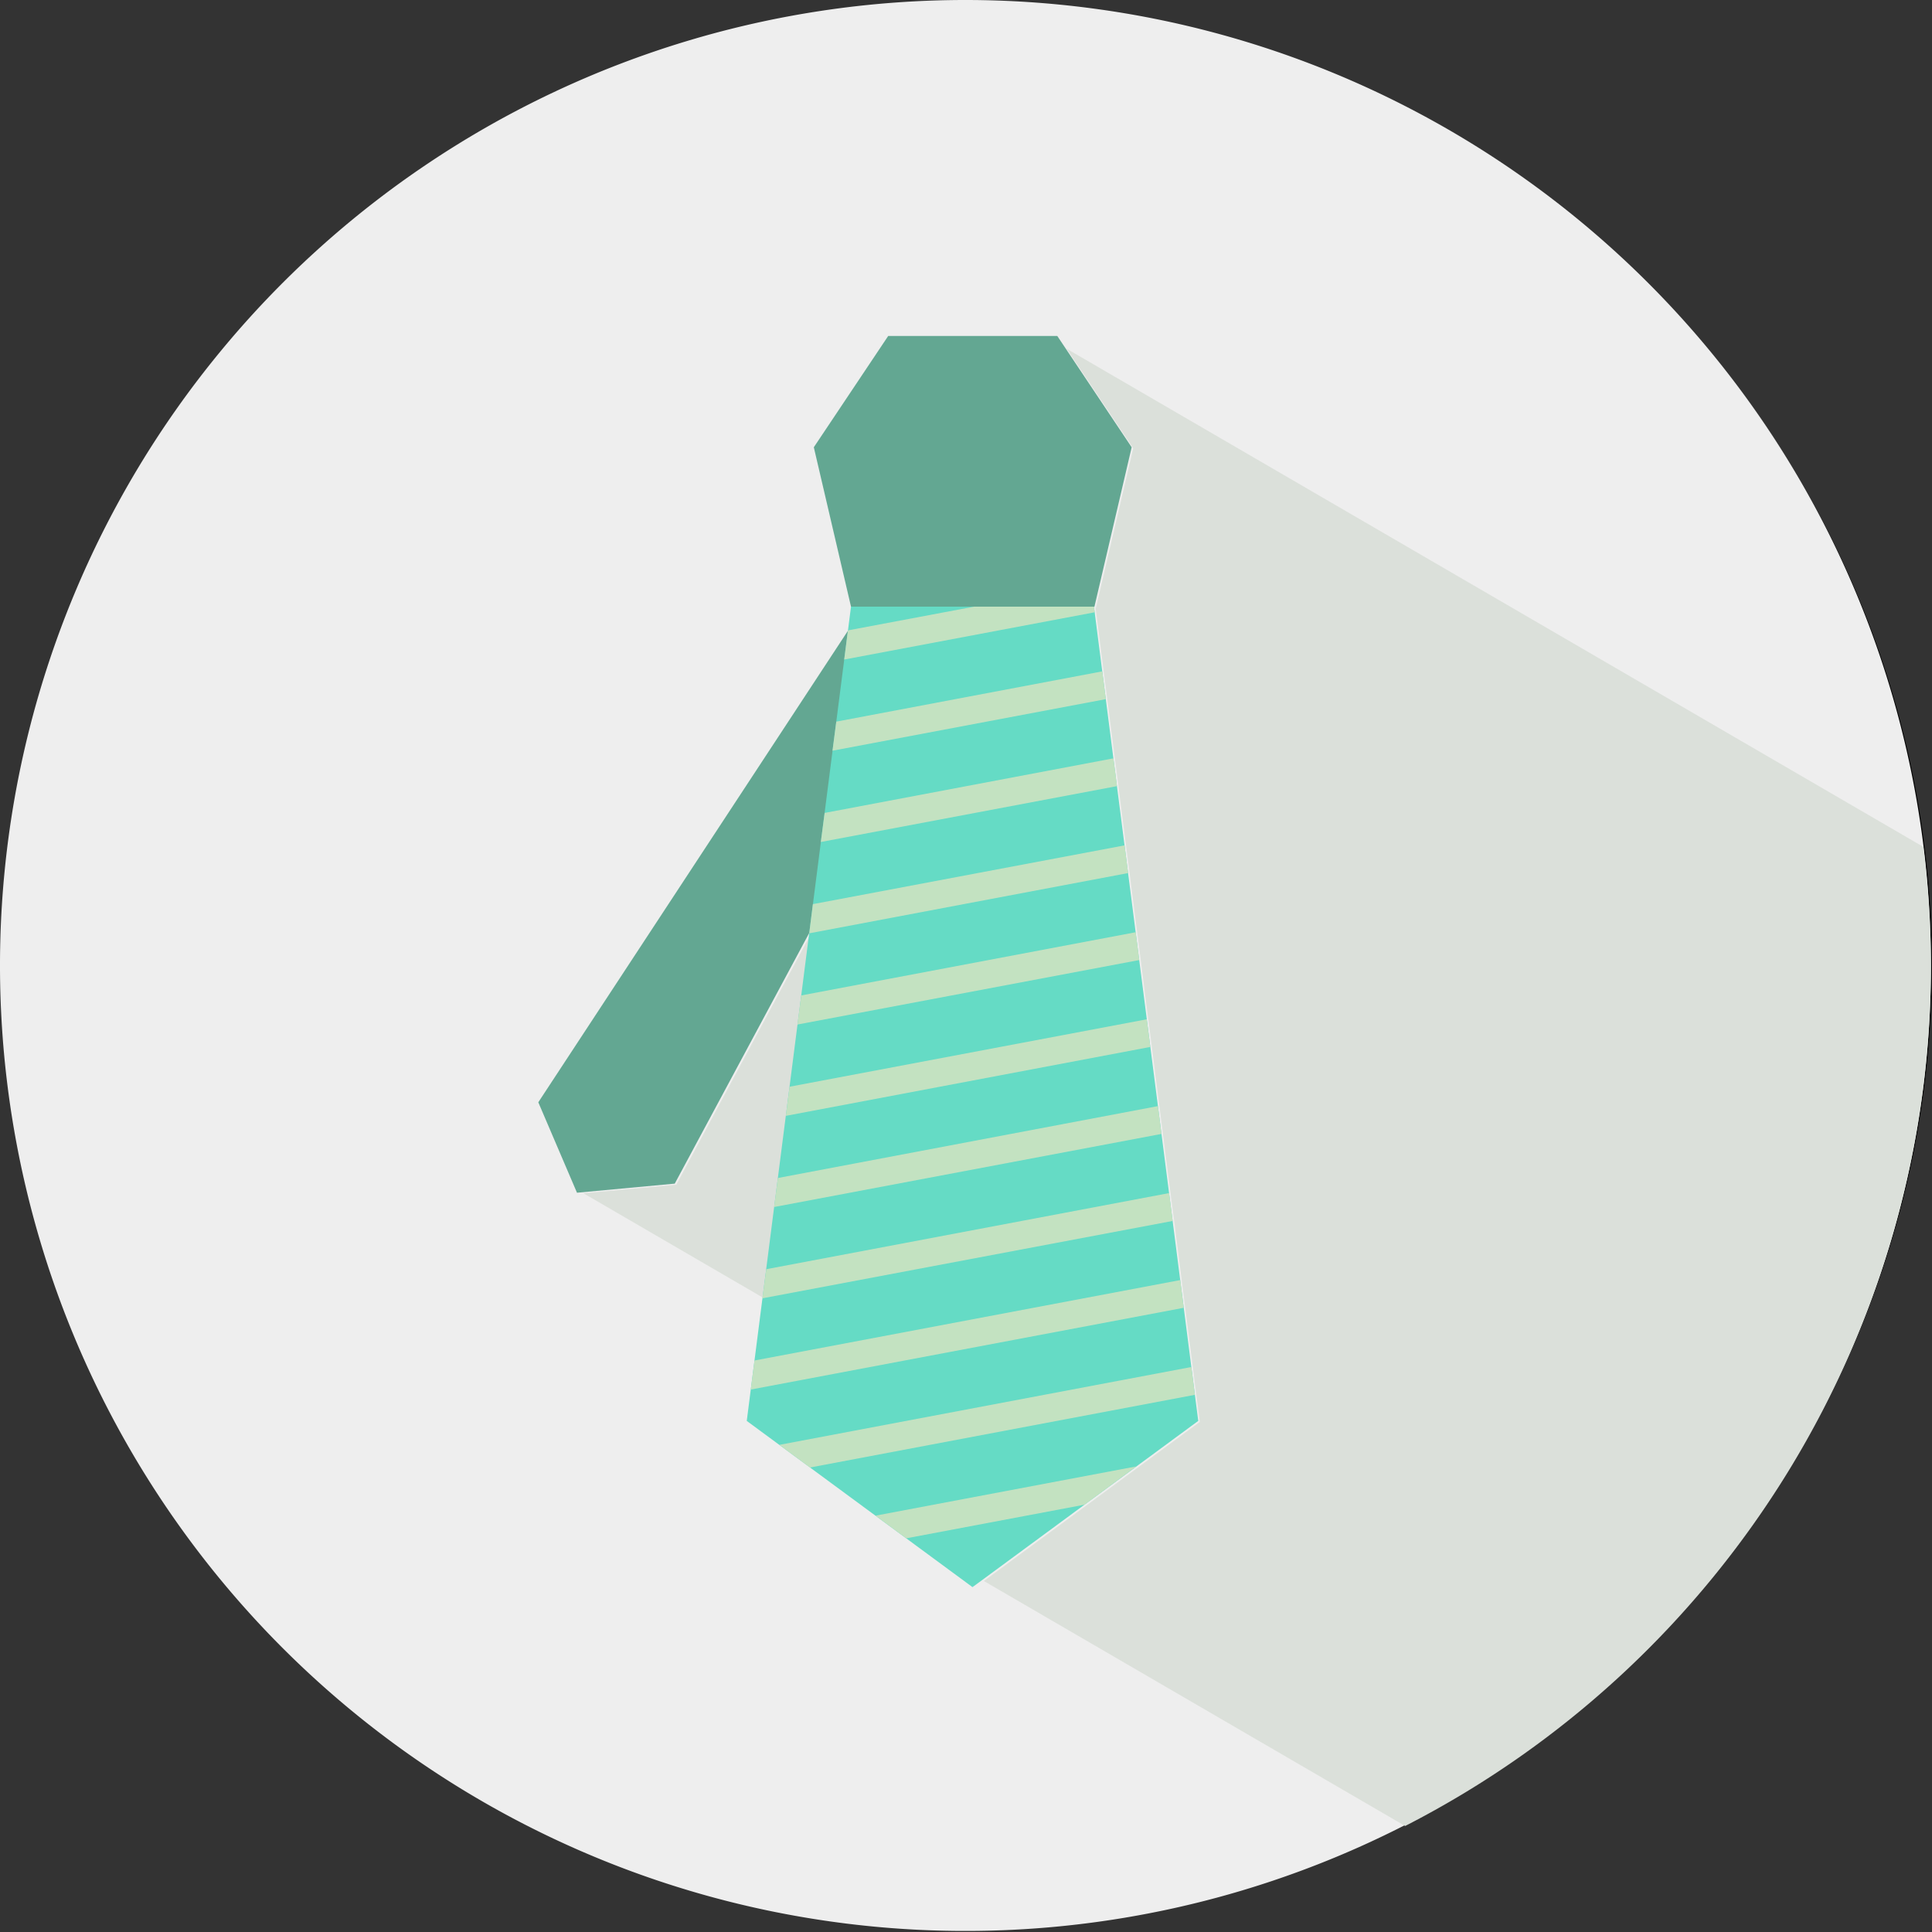 <svg xmlns="http://www.w3.org/2000/svg" width="48" height="48" viewBox="0 0 48 48"><rect x="0" y="0" width="48" height="48" fill="#333333" stroke="none"/><defs><style>.f673288d-c931-45b5-a6ed-77d42f9deb3b{fill:#eee;}.ea76bf37-3abc-48cb-999d-4cfa96ef8187{fill:#dbe0da;}.adc20396-7d27-4757-848d-b4980884d1eb{fill:#63a792;}.ab9ff99d-28af-49d8-b5d1-b3784094cd9b{fill:#65dbc5;}.bd9023d6-9b2e-4f47-bcb8-c349448d1aa1{fill:#c3e2c1;}.b5afe516-8aae-4eb3-b707-47e6b71b9324{fill:#90f0f3;}</style></defs><g id="b233f46a-a986-4fe1-8960-0d049a6dce70" data-name="Layer 2"><path d="M48,24A23.828,23.828,0,1,1,24.172.157,23.837,23.837,0,0,1,48,24Z"/><path class="f673288d-c931-45b5-a6ed-77d42f9deb3b" d="M47.974,24A23.987,23.987,0,1,1,23.985,0,23.995,23.995,0,0,1,47.974,24Z"/><polygon class="ea76bf37-3abc-48cb-999d-4cfa96ef8187" points="19.077 31.56 19.563 27.75 19.583 27.592 19.94 24.819 19.947 24.758 20.144 23.215 20.144 23.215 20.144 23.207 16.804 29.434 14.497 29.647 18.987 32.258 19.077 31.56 19.077 31.56"/><path class="ea76bf37-3abc-48cb-999d-4cfa96ef8187" d="M47.974,24a24.112,24.112,0,0,0-.188-2.959L26.499,8.663l1.657,2.476-.926,3.96h-.012l.02.141.187,1.468.089.689.188,1.471.09.69H27.79l.238,1.853.04.307.188,1.47.089.69.187,1.472.045.341.257,2.012.062.494.234,1.82.046.341.187,1.469.01.093.266,2.067.06.485.111.855L24.445,39.28l10.466,6.086A24.002,24.002,0,0,0,47.974,24Z"/></g><g id="ea4b7511-5632-4574-bcb9-d244c9eb2b88" data-name="Layer 1"><polygon class="adc20396-7d27-4757-848d-b4980884d1eb" points="16.764 29.407 14.335 29.633 13.374 27.386 21.46 15.072 23.73 16.423 16.764 29.407"/><polygon class="ab9ff99d-28af-49d8-b5d1-b3784094cd9b" points="29.77 35.302 24.162 39.432 18.553 35.302 21.143 15.072 27.179 15.072 29.77 35.302"/><polygon class="adc20396-7d27-4757-848d-b4980884d1eb" points="26.268 8.347 22.067 8.347 20.219 11.112 21.143 15.072 27.191 15.072 28.116 11.112 26.268 8.347"/><polygon class="bd9023d6-9b2e-4f47-bcb8-c349448d1aa1" points="26.942 37.384 28.229 36.433 21.752 37.656 22.516 38.219 26.942 37.384"/><polygon class="bd9023d6-9b2e-4f47-bcb8-c349448d1aa1" points="29.686 34.654 29.598 33.963 19.363 35.897 20.124 36.46 29.686 34.654"/><polygon class="bd9023d6-9b2e-4f47-bcb8-c349448d1aa1" points="29.408 32.492 29.323 31.803 18.746 33.801 18.653 34.523 29.408 32.492"/><polygon class="bd9023d6-9b2e-4f47-bcb8-c349448d1aa1" points="29.135 30.334 29.045 29.642 19.038 31.533 18.943 32.256 29.135 30.334"/><polygon class="bd9023d6-9b2e-4f47-bcb8-c349448d1aa1" points="27.198 15.212 27.179 15.072 24.201 15.072 21.066 15.662 20.974 16.386 27.198 15.212"/><polygon class="bd9023d6-9b2e-4f47-bcb8-c349448d1aa1" points="27.474 17.37 27.385 16.68 20.777 17.929 20.683 18.651 27.474 17.37"/><polygon class="bd9023d6-9b2e-4f47-bcb8-c349448d1aa1" points="28.579 26.011 28.491 25.324 19.618 26.999 19.524 27.723 28.579 26.011"/><polygon class="bd9023d6-9b2e-4f47-bcb8-c349448d1aa1" points="27.752 19.531 27.662 18.841 20.488 20.197 20.393 20.919 27.752 19.531"/><polygon class="bd9023d6-9b2e-4f47-bcb8-c349448d1aa1" points="28.856 28.172 28.768 27.481 19.327 29.267 19.233 29.988 28.856 28.172"/><polygon class="bd9023d6-9b2e-4f47-bcb8-c349448d1aa1" points="28.304 23.852 28.216 23.161 19.908 24.731 19.813 25.454 28.304 23.852"/><polygon class="bd9023d6-9b2e-4f47-bcb8-c349448d1aa1" points="28.028 21.691 27.939 21.003 20.196 22.463 20.105 23.188 28.028 21.691"/><polygon class="b5afe516-8aae-4eb3-b707-47e6b71b9324" points="24.144 39.42 24.162 39.432 24.193 39.408 24.144 39.42"/></g></svg>